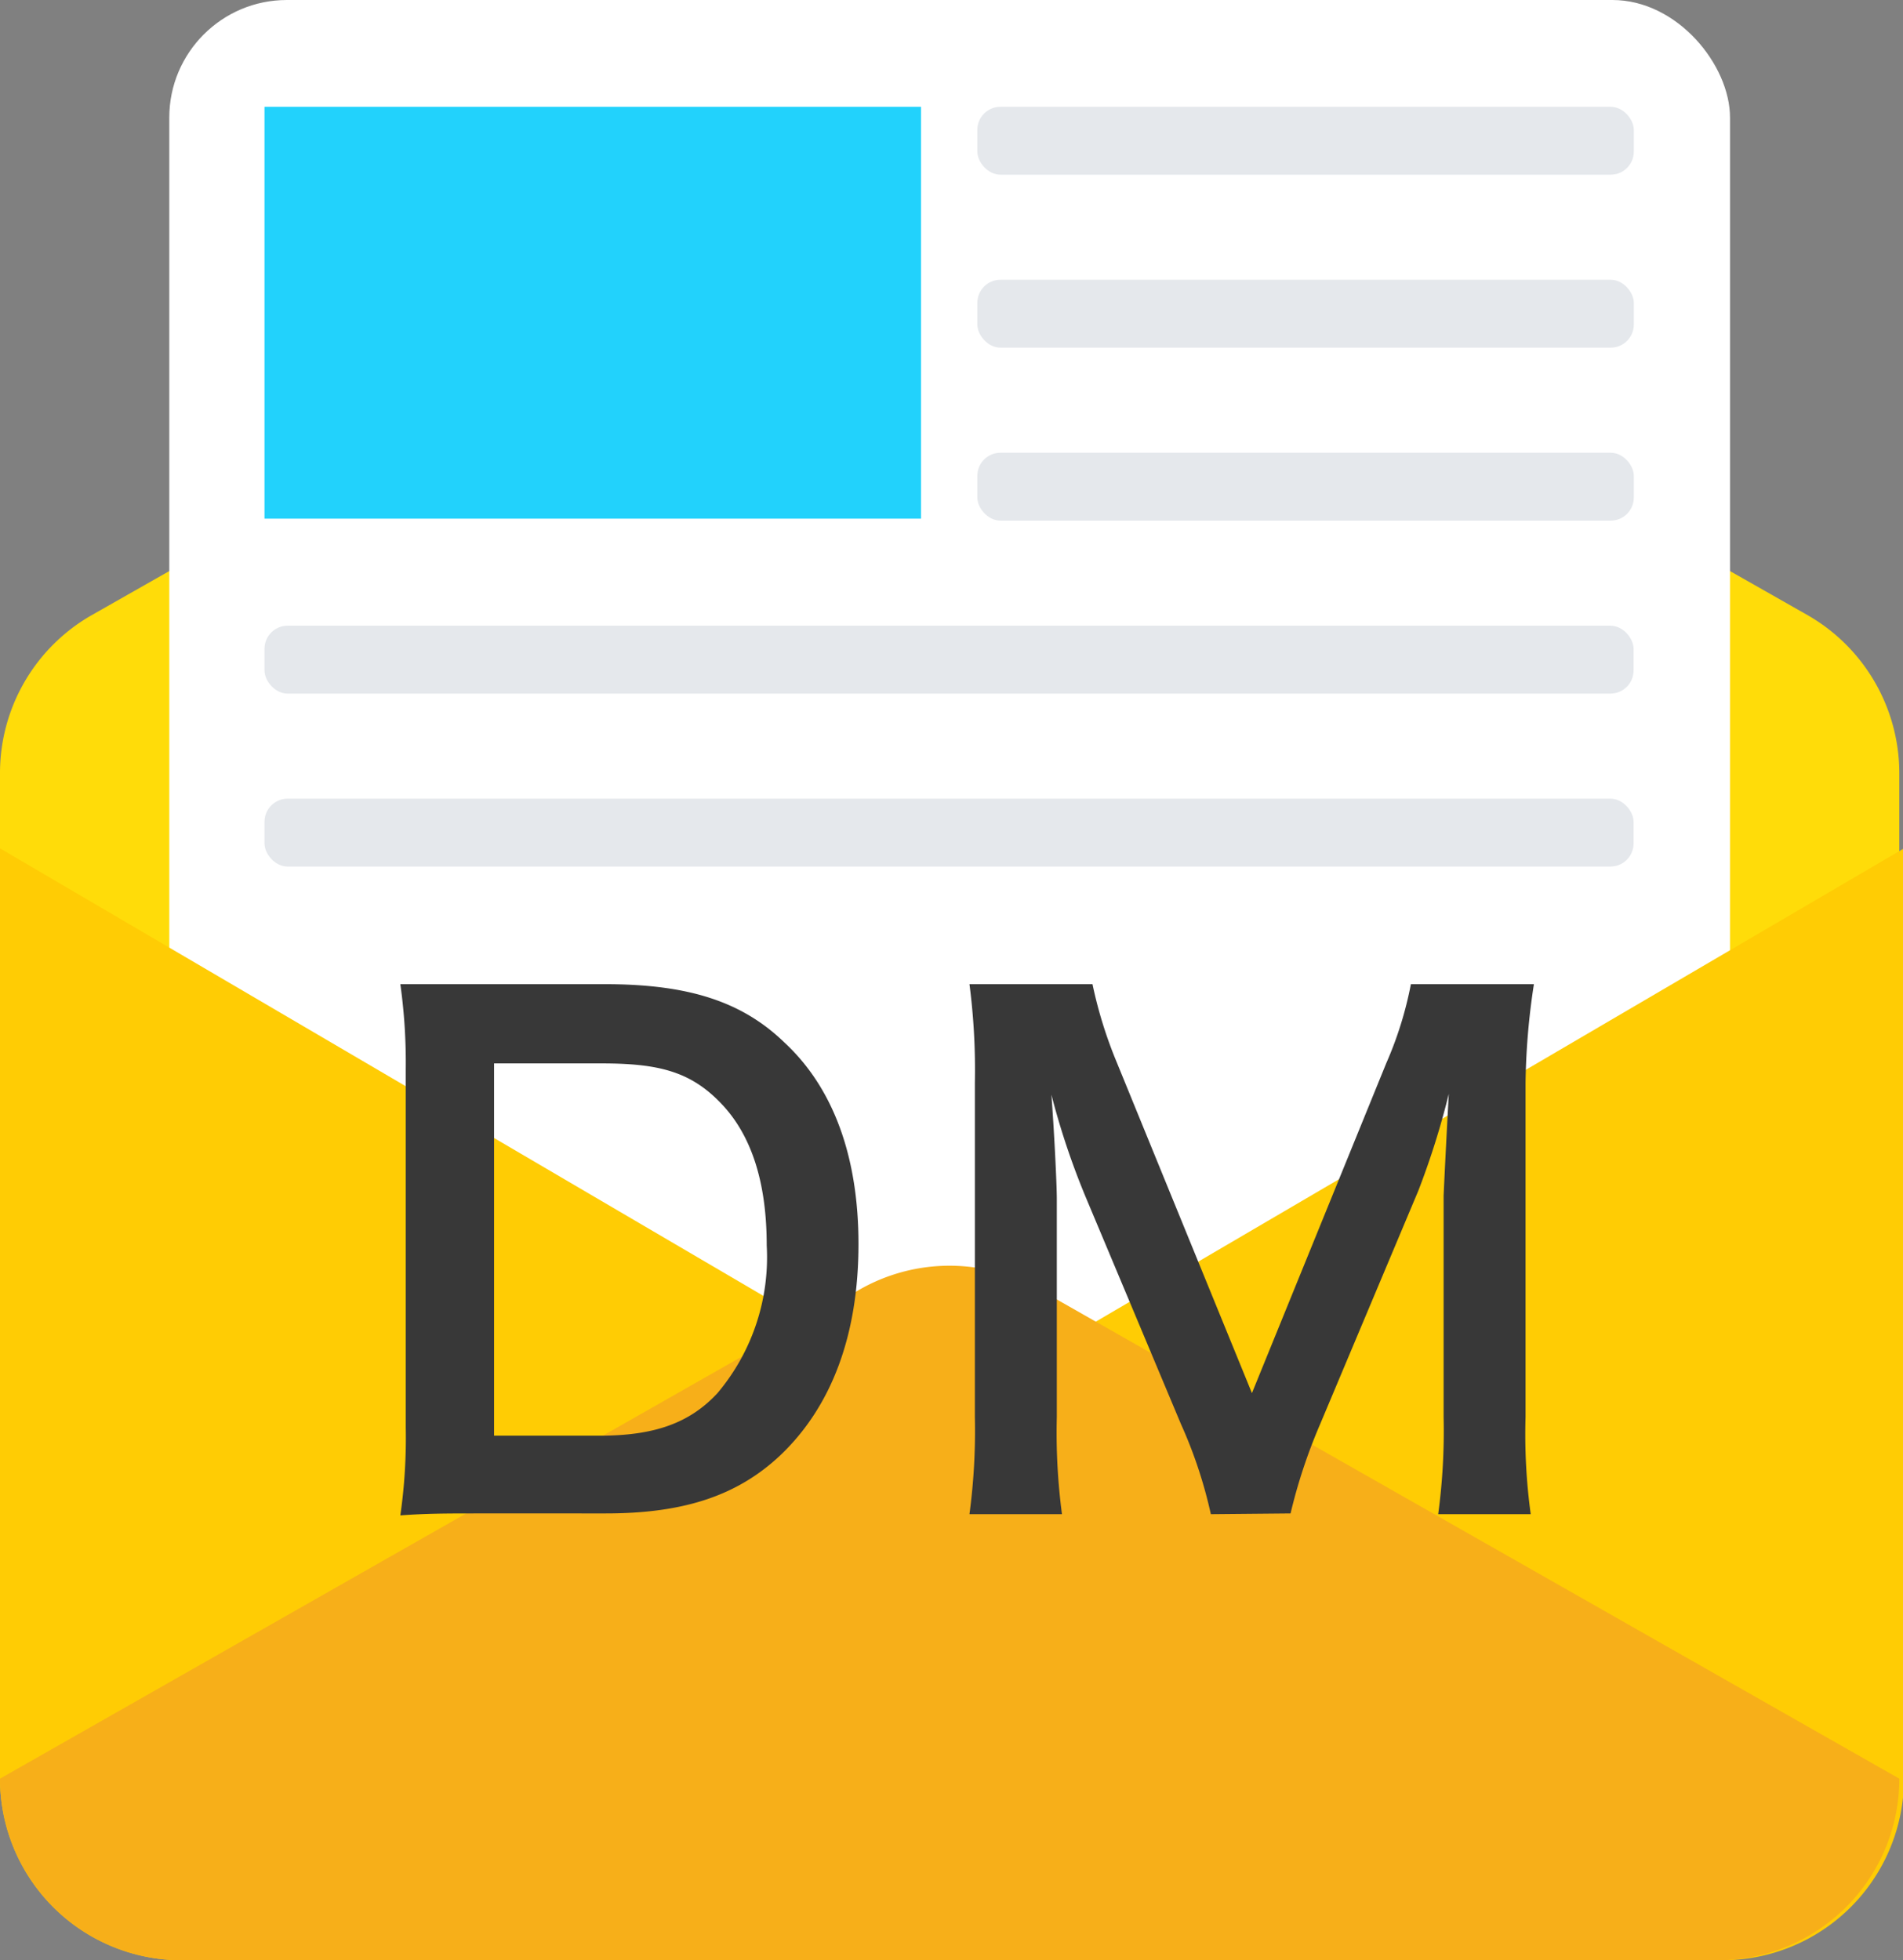 <svg xmlns="http://www.w3.org/2000/svg" viewBox="0 0 77.34 79.67"><rect x="0" y="0" width="77.34" height="79.67" fill="#808080" stroke="none"/><defs><style>.cls-1{fill:#ffdc09;}.cls-2{fill:#fff;}.cls-3{fill:#22d2fc;}.cls-4{fill:#e5e8ec;}.cls-5{fill:#ffcc04;}.cls-6{fill:#f7af19;}.cls-7{fill:#383838;}</style></defs><title>アセット 15</title><g id="レイヤー_2" data-name="レイヤー 2"><g id="できること"><path class="cls-1" d="M73.46,25,42.24,7.26a7.37,7.37,0,0,0-7.3,0L3.73,25A7.39,7.39,0,0,0,0,31.44V60.06H77.19V31.44A7.41,7.41,0,0,0,73.46,25Z"/><rect class="cls-2" x="6.88" width="63.43" height="64.63" rx="4.78" ry="4.78"/><rect class="cls-3" x="10.75" y="4.34" width="26.68" height="16.74"/><rect class="cls-4" x="39.72" y="4.34" width="26.68" height="2.76" rx="0.94" ry="0.94"/><rect class="cls-4" x="39.72" y="11.37" width="26.68" height="2.76" rx="0.94" ry="0.94"/><rect class="cls-4" x="39.72" y="18.4" width="26.68" height="2.76" rx="0.94" ry="0.94"/><rect class="cls-4" x="10.75" y="25.43" width="55.64" height="2.76" rx="0.94" ry="0.94"/><rect class="cls-4" x="10.75" y="32.46" width="55.64" height="2.76" rx="0.94" ry="0.94"/><path class="cls-5" d="M38.67,57.15,0,34.48V72.29a7.38,7.38,0,0,0,7.38,7.38H70a7.38,7.38,0,0,0,7.38-7.38V34.48Z"/><path class="cls-6" d="M42.24,52.41a7.37,7.37,0,0,0-7.3,0L0,72.29H0a7.38,7.38,0,0,0,7.38,7.38H69.8a7.38,7.38,0,0,0,7.39-7.38h0Z"/><path class="cls-7" d="M16.49,43.46A22.88,22.88,0,0,0,16.27,40C17.35,40,18,40,19.7,40h4.89c3.38,0,5.57.7,7.3,2.38,2,1.86,3,4.67,3,8.18,0,3.68-1.08,6.6-3.19,8.6-1.73,1.62-3.89,2.35-7.08,2.35H19.7c-1.65,0-2.32,0-3.43.08a22.11,22.11,0,0,0,.22-3.57Zm7.89,14.89c2.21,0,3.65-.51,4.78-1.73a8.57,8.57,0,0,0,2-6c0-2.57-.62-4.49-1.86-5.78s-2.52-1.62-4.87-1.62H20.08V58.35Z"/><path class="cls-7" d="M49.21,61.54A18.68,18.68,0,0,0,48,57.89l-3.89-9.27a30.82,30.82,0,0,1-1.38-4.13c.11,1.43.22,3.64.22,4.24v8.86a25.17,25.17,0,0,0,.21,3.95H39.4a25.59,25.59,0,0,0,.22-3.95V44a27,27,0,0,0-.22-4h5a17.85,17.85,0,0,0,1,3.21l5.48,13.41,5.46-13.41a15,15,0,0,0,1-3.21h5A28.37,28.37,0,0,0,62,44V57.59a23.91,23.91,0,0,0,.21,3.95H58.45a25.34,25.34,0,0,0,.22-3.95v-9c.11-2.35.19-3.73.21-4.13a32.17,32.17,0,0,1-1.24,3.94l-4,9.51a21.92,21.92,0,0,0-1.19,3.6Z"/></g></g></svg>